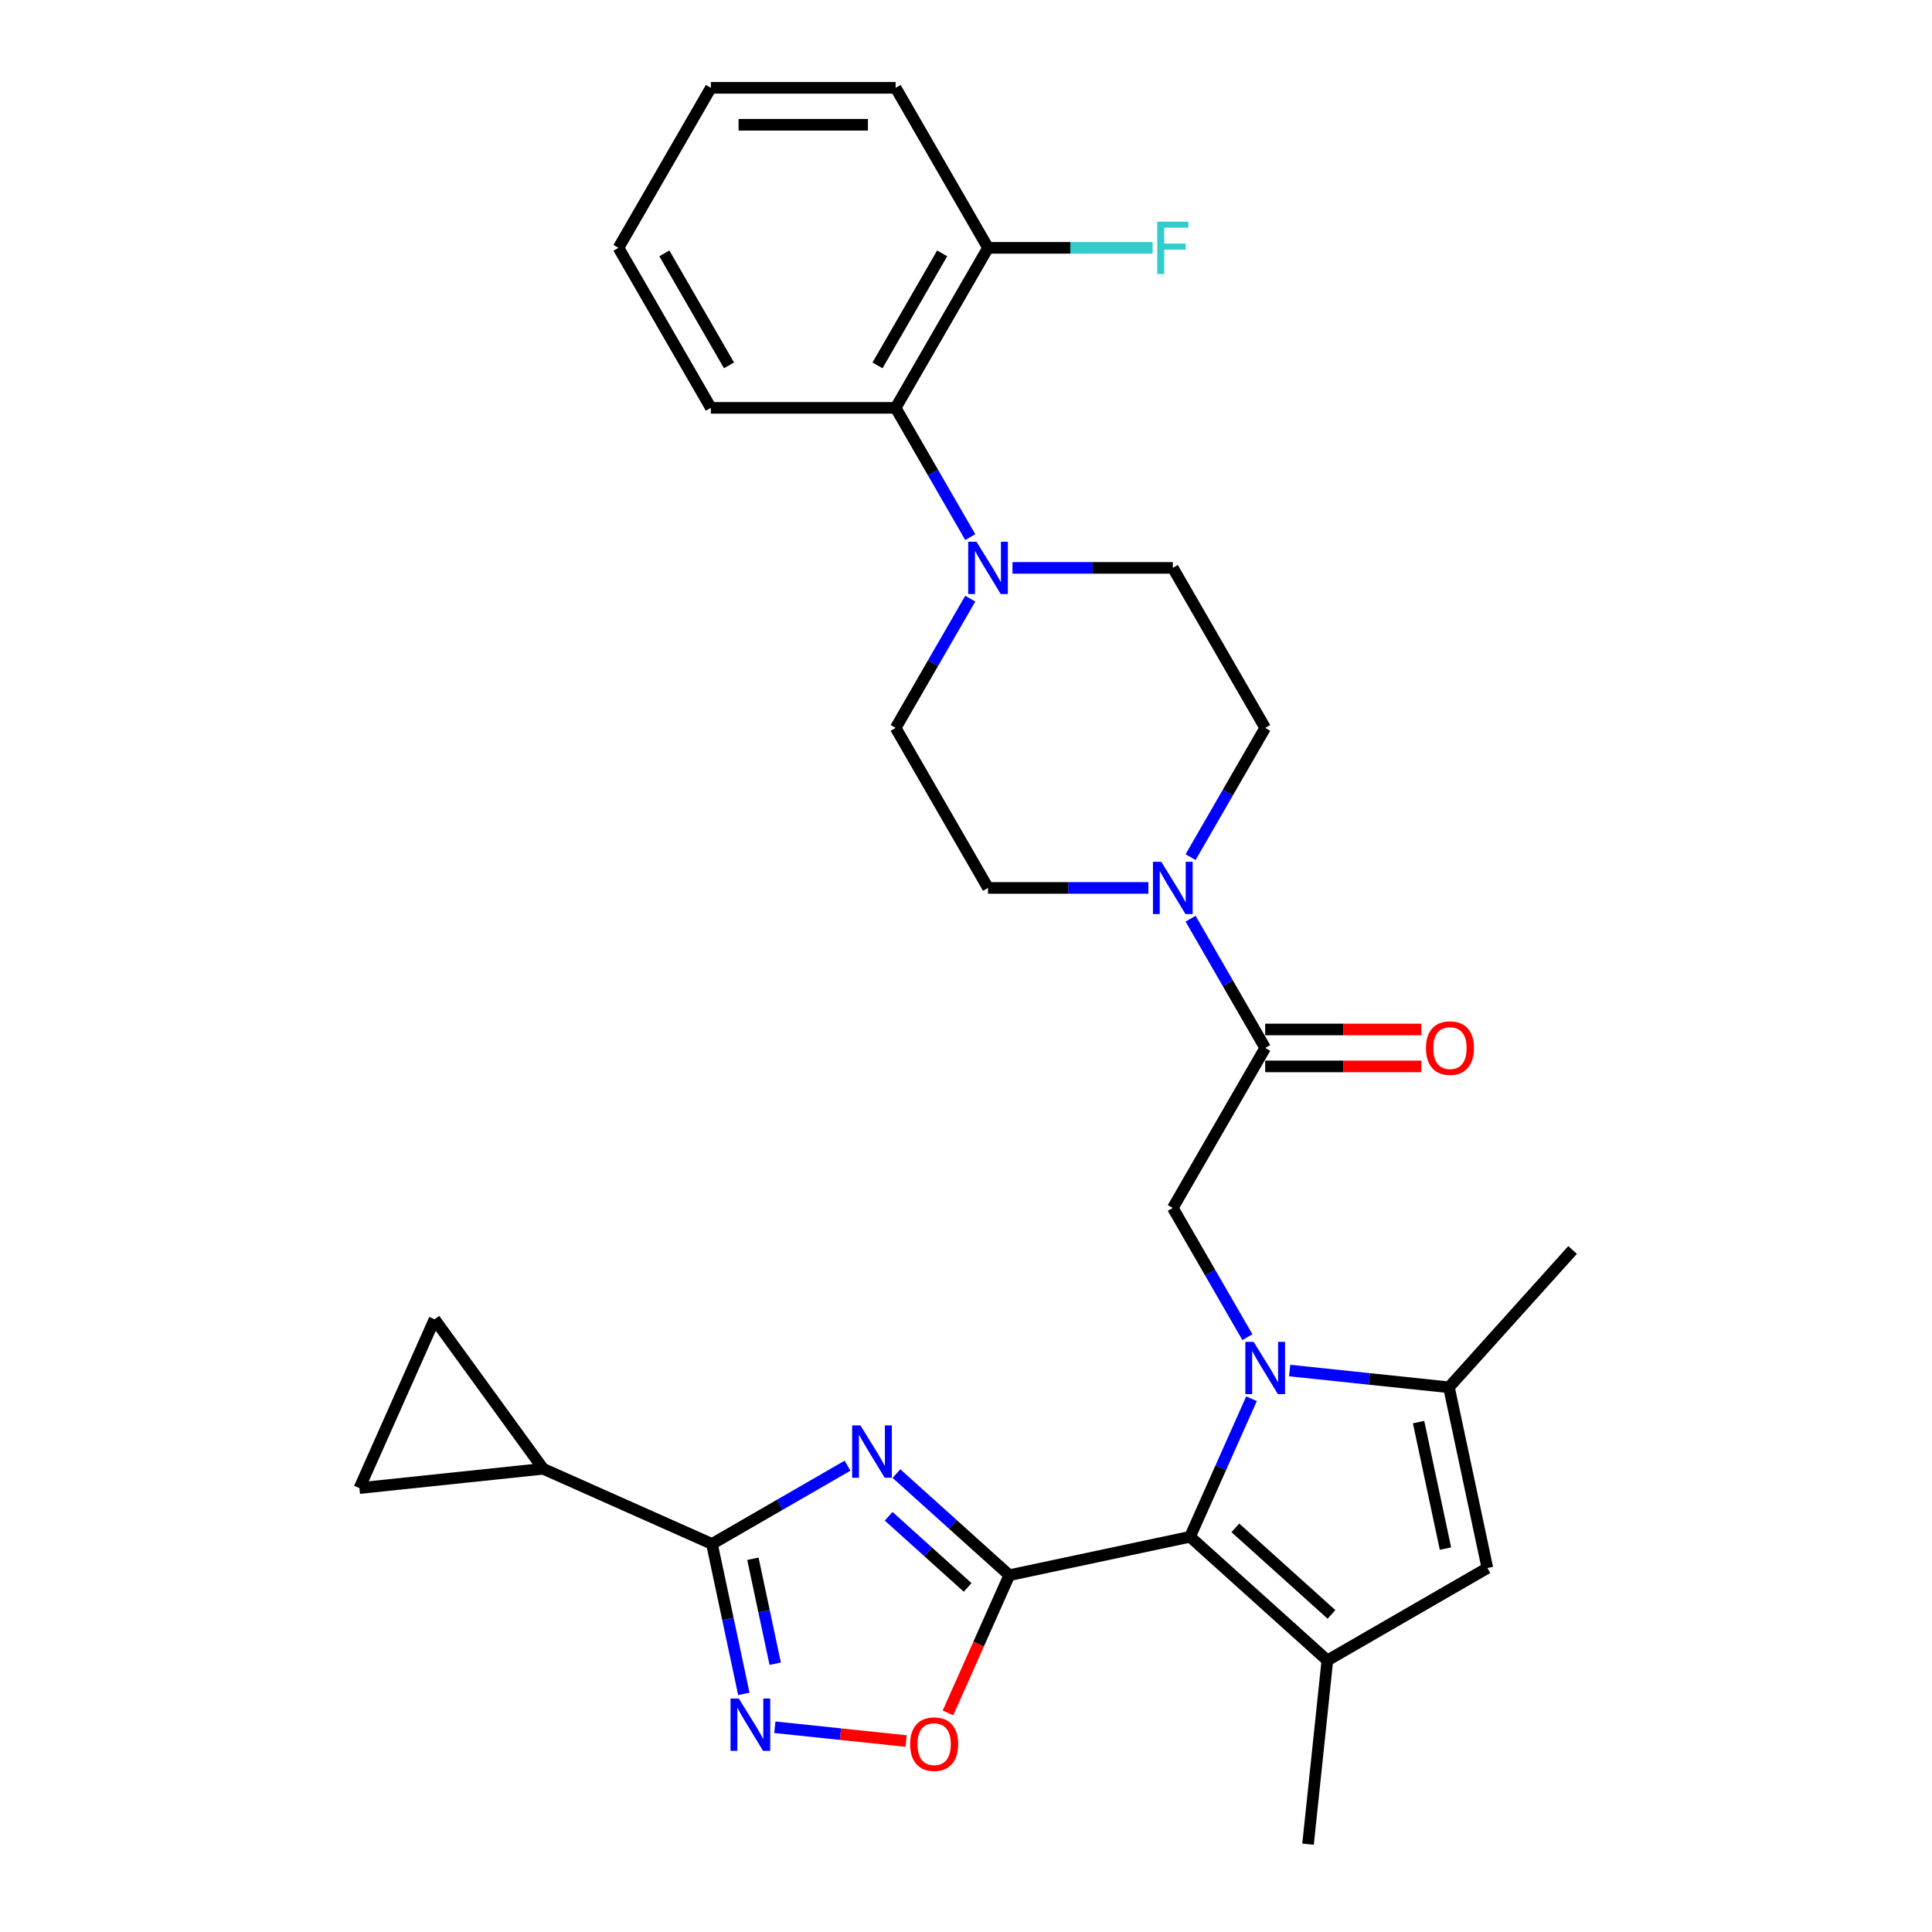 <?xml version='1.0' encoding='iso-8859-1'?>
<svg version='1.1' baseProfile='full'
              xmlns='http://www.w3.org/2000/svg'
                      xmlns:rdkit='http://www.rdkit.org/xml'
                      xmlns:xlink='http://www.w3.org/1999/xlink'
                  xml:space='preserve'
width='1000px' height='1000px' viewBox='0 0 1000 1000'>
<!-- END OF HEADER -->
<rect style='opacity:1.0;fill:#FFFFFF;stroke:none' width='1000' height='1000' x='0' y='0'> </rect>
<path class='bond-1' d='M 647.769,723.997 L 631.866,759.716' style='fill:none;fill-rule:evenodd;stroke:#0000FF;stroke-width:6px;stroke-linecap:butt;stroke-linejoin:miter;stroke-opacity:1' />
<path class='bond-1' d='M 631.866,759.716 L 615.963,795.435' style='fill:none;fill-rule:evenodd;stroke:#000000;stroke-width:6px;stroke-linecap:butt;stroke-linejoin:miter;stroke-opacity:1' />
<path class='bond-5' d='M 667.525,709.395 L 708.752,713.728' style='fill:none;fill-rule:evenodd;stroke:#0000FF;stroke-width:6px;stroke-linecap:butt;stroke-linejoin:miter;stroke-opacity:1' />
<path class='bond-5' d='M 708.752,713.728 L 749.978,718.061' style='fill:none;fill-rule:evenodd;stroke:#000000;stroke-width:6px;stroke-linecap:butt;stroke-linejoin:miter;stroke-opacity:1' />
<path class='bond-9' d='M 645.663,692.13 L 626.353,658.684' style='fill:none;fill-rule:evenodd;stroke:#0000FF;stroke-width:6px;stroke-linecap:butt;stroke-linejoin:miter;stroke-opacity:1' />
<path class='bond-9' d='M 626.353,658.684 L 607.043,625.238' style='fill:none;fill-rule:evenodd;stroke:#000000;stroke-width:6px;stroke-linecap:butt;stroke-linejoin:miter;stroke-opacity:1' />
<path class='bond-0' d='M 522.413,815.319 L 615.963,795.435' style='fill:none;fill-rule:evenodd;stroke:#000000;stroke-width:6px;stroke-linecap:butt;stroke-linejoin:miter;stroke-opacity:1' />
<path class='bond-2' d='M 522.413,815.319 L 493.207,789.022' style='fill:none;fill-rule:evenodd;stroke:#000000;stroke-width:6px;stroke-linecap:butt;stroke-linejoin:miter;stroke-opacity:1' />
<path class='bond-2' d='M 493.207,789.022 L 464.002,762.726' style='fill:none;fill-rule:evenodd;stroke:#0000FF;stroke-width:6px;stroke-linecap:butt;stroke-linejoin:miter;stroke-opacity:1' />
<path class='bond-2' d='M 500.852,821.645 L 480.408,803.237' style='fill:none;fill-rule:evenodd;stroke:#000000;stroke-width:6px;stroke-linecap:butt;stroke-linejoin:miter;stroke-opacity:1' />
<path class='bond-2' d='M 480.408,803.237 L 459.965,784.829' style='fill:none;fill-rule:evenodd;stroke:#0000FF;stroke-width:6px;stroke-linecap:butt;stroke-linejoin:miter;stroke-opacity:1' />
<path class='bond-7' d='M 522.413,815.319 L 506.544,850.961' style='fill:none;fill-rule:evenodd;stroke:#000000;stroke-width:6px;stroke-linecap:butt;stroke-linejoin:miter;stroke-opacity:1' />
<path class='bond-7' d='M 506.544,850.961 L 490.675,886.604' style='fill:none;fill-rule:evenodd;stroke:#FF0000;stroke-width:6px;stroke-linecap:butt;stroke-linejoin:miter;stroke-opacity:1' />
<path class='bond-4' d='M 615.963,795.435 L 687.037,859.43' style='fill:none;fill-rule:evenodd;stroke:#000000;stroke-width:6px;stroke-linecap:butt;stroke-linejoin:miter;stroke-opacity:1' />
<path class='bond-4' d='M 639.423,790.819 L 689.174,835.616' style='fill:none;fill-rule:evenodd;stroke:#000000;stroke-width:6px;stroke-linecap:butt;stroke-linejoin:miter;stroke-opacity:1' />
<path class='bond-3' d='M 438.677,758.635 L 403.595,778.889' style='fill:none;fill-rule:evenodd;stroke:#0000FF;stroke-width:6px;stroke-linecap:butt;stroke-linejoin:miter;stroke-opacity:1' />
<path class='bond-3' d='M 403.595,778.889 L 368.513,799.144' style='fill:none;fill-rule:evenodd;stroke:#000000;stroke-width:6px;stroke-linecap:butt;stroke-linejoin:miter;stroke-opacity:1' />
<path class='bond-13' d='M 368.513,799.144 L 281.142,760.244' style='fill:none;fill-rule:evenodd;stroke:#000000;stroke-width:6px;stroke-linecap:butt;stroke-linejoin:miter;stroke-opacity:1' />
<path class='bond-31' d='M 368.513,799.144 L 376.762,837.952' style='fill:none;fill-rule:evenodd;stroke:#000000;stroke-width:6px;stroke-linecap:butt;stroke-linejoin:miter;stroke-opacity:1' />
<path class='bond-31' d='M 376.762,837.952 L 385.011,876.76' style='fill:none;fill-rule:evenodd;stroke:#0000FF;stroke-width:6px;stroke-linecap:butt;stroke-linejoin:miter;stroke-opacity:1' />
<path class='bond-31' d='M 389.698,806.809 L 395.472,833.975' style='fill:none;fill-rule:evenodd;stroke:#000000;stroke-width:6px;stroke-linecap:butt;stroke-linejoin:miter;stroke-opacity:1' />
<path class='bond-31' d='M 395.472,833.975 L 401.246,861.14' style='fill:none;fill-rule:evenodd;stroke:#0000FF;stroke-width:6px;stroke-linecap:butt;stroke-linejoin:miter;stroke-opacity:1' />
<path class='bond-23' d='M 687.037,859.43 L 677.039,954.545' style='fill:none;fill-rule:evenodd;stroke:#000000;stroke-width:6px;stroke-linecap:butt;stroke-linejoin:miter;stroke-opacity:1' />
<path class='bond-30' d='M 687.037,859.43 L 769.863,811.61' style='fill:none;fill-rule:evenodd;stroke:#000000;stroke-width:6px;stroke-linecap:butt;stroke-linejoin:miter;stroke-opacity:1' />
<path class='bond-8' d='M 749.978,718.061 L 769.863,811.61' style='fill:none;fill-rule:evenodd;stroke:#000000;stroke-width:6px;stroke-linecap:butt;stroke-linejoin:miter;stroke-opacity:1' />
<path class='bond-8' d='M 734.251,736.07 L 748.17,801.555' style='fill:none;fill-rule:evenodd;stroke:#000000;stroke-width:6px;stroke-linecap:butt;stroke-linejoin:miter;stroke-opacity:1' />
<path class='bond-25' d='M 749.978,718.061 L 813.973,646.987' style='fill:none;fill-rule:evenodd;stroke:#000000;stroke-width:6px;stroke-linecap:butt;stroke-linejoin:miter;stroke-opacity:1' />
<path class='bond-6' d='M 401.06,894.024 L 435.034,897.595' style='fill:none;fill-rule:evenodd;stroke:#0000FF;stroke-width:6px;stroke-linecap:butt;stroke-linejoin:miter;stroke-opacity:1' />
<path class='bond-6' d='M 435.034,897.595 L 469.007,901.166' style='fill:none;fill-rule:evenodd;stroke:#FF0000;stroke-width:6px;stroke-linecap:butt;stroke-linejoin:miter;stroke-opacity:1' />
<path class='bond-10' d='M 607.043,625.238 L 654.863,542.411' style='fill:none;fill-rule:evenodd;stroke:#000000;stroke-width:6px;stroke-linecap:butt;stroke-linejoin:miter;stroke-opacity:1' />
<path class='bond-11' d='M 654.863,542.411 L 635.552,508.965' style='fill:none;fill-rule:evenodd;stroke:#000000;stroke-width:6px;stroke-linecap:butt;stroke-linejoin:miter;stroke-opacity:1' />
<path class='bond-11' d='M 635.552,508.965 L 616.242,475.519' style='fill:none;fill-rule:evenodd;stroke:#0000FF;stroke-width:6px;stroke-linecap:butt;stroke-linejoin:miter;stroke-opacity:1' />
<path class='bond-21' d='M 654.863,551.975 L 695.27,551.975' style='fill:none;fill-rule:evenodd;stroke:#000000;stroke-width:6px;stroke-linecap:butt;stroke-linejoin:miter;stroke-opacity:1' />
<path class='bond-21' d='M 695.27,551.975 L 735.678,551.975' style='fill:none;fill-rule:evenodd;stroke:#FF0000;stroke-width:6px;stroke-linecap:butt;stroke-linejoin:miter;stroke-opacity:1' />
<path class='bond-21' d='M 654.863,532.848 L 695.27,532.848' style='fill:none;fill-rule:evenodd;stroke:#000000;stroke-width:6px;stroke-linecap:butt;stroke-linejoin:miter;stroke-opacity:1' />
<path class='bond-21' d='M 695.27,532.848 L 735.678,532.848' style='fill:none;fill-rule:evenodd;stroke:#FF0000;stroke-width:6px;stroke-linecap:butt;stroke-linejoin:miter;stroke-opacity:1' />
<path class='bond-17' d='M 616.242,443.652 L 635.552,410.205' style='fill:none;fill-rule:evenodd;stroke:#0000FF;stroke-width:6px;stroke-linecap:butt;stroke-linejoin:miter;stroke-opacity:1' />
<path class='bond-17' d='M 635.552,410.205 L 654.863,376.759' style='fill:none;fill-rule:evenodd;stroke:#000000;stroke-width:6px;stroke-linecap:butt;stroke-linejoin:miter;stroke-opacity:1' />
<path class='bond-18' d='M 594.38,459.585 L 552.892,459.585' style='fill:none;fill-rule:evenodd;stroke:#0000FF;stroke-width:6px;stroke-linecap:butt;stroke-linejoin:miter;stroke-opacity:1' />
<path class='bond-18' d='M 552.892,459.585 L 511.404,459.585' style='fill:none;fill-rule:evenodd;stroke:#000000;stroke-width:6px;stroke-linecap:butt;stroke-linejoin:miter;stroke-opacity:1' />
<path class='bond-12' d='M 502.204,309.867 L 482.894,343.313' style='fill:none;fill-rule:evenodd;stroke:#0000FF;stroke-width:6px;stroke-linecap:butt;stroke-linejoin:miter;stroke-opacity:1' />
<path class='bond-12' d='M 482.894,343.313 L 463.584,376.759' style='fill:none;fill-rule:evenodd;stroke:#000000;stroke-width:6px;stroke-linecap:butt;stroke-linejoin:miter;stroke-opacity:1' />
<path class='bond-16' d='M 502.204,277.999 L 482.894,244.553' style='fill:none;fill-rule:evenodd;stroke:#0000FF;stroke-width:6px;stroke-linecap:butt;stroke-linejoin:miter;stroke-opacity:1' />
<path class='bond-16' d='M 482.894,244.553 L 463.584,211.107' style='fill:none;fill-rule:evenodd;stroke:#000000;stroke-width:6px;stroke-linecap:butt;stroke-linejoin:miter;stroke-opacity:1' />
<path class='bond-32' d='M 524.066,293.933 L 565.555,293.933' style='fill:none;fill-rule:evenodd;stroke:#0000FF;stroke-width:6px;stroke-linecap:butt;stroke-linejoin:miter;stroke-opacity:1' />
<path class='bond-32' d='M 565.555,293.933 L 607.043,293.933' style='fill:none;fill-rule:evenodd;stroke:#000000;stroke-width:6px;stroke-linecap:butt;stroke-linejoin:miter;stroke-opacity:1' />
<path class='bond-14' d='M 281.142,760.244 L 224.927,682.87' style='fill:none;fill-rule:evenodd;stroke:#000000;stroke-width:6px;stroke-linecap:butt;stroke-linejoin:miter;stroke-opacity:1' />
<path class='bond-15' d='M 281.142,760.244 L 186.027,770.241' style='fill:none;fill-rule:evenodd;stroke:#000000;stroke-width:6px;stroke-linecap:butt;stroke-linejoin:miter;stroke-opacity:1' />
<path class='bond-33' d='M 224.927,682.87 L 186.027,770.241' style='fill:none;fill-rule:evenodd;stroke:#000000;stroke-width:6px;stroke-linecap:butt;stroke-linejoin:miter;stroke-opacity:1' />
<path class='bond-22' d='M 463.584,211.107 L 511.404,128.281' style='fill:none;fill-rule:evenodd;stroke:#000000;stroke-width:6px;stroke-linecap:butt;stroke-linejoin:miter;stroke-opacity:1' />
<path class='bond-22' d='M 454.192,189.119 L 487.665,131.141' style='fill:none;fill-rule:evenodd;stroke:#000000;stroke-width:6px;stroke-linecap:butt;stroke-linejoin:miter;stroke-opacity:1' />
<path class='bond-26' d='M 463.584,211.107 L 367.944,211.107' style='fill:none;fill-rule:evenodd;stroke:#000000;stroke-width:6px;stroke-linecap:butt;stroke-linejoin:miter;stroke-opacity:1' />
<path class='bond-19' d='M 654.863,376.759 L 607.043,293.933' style='fill:none;fill-rule:evenodd;stroke:#000000;stroke-width:6px;stroke-linecap:butt;stroke-linejoin:miter;stroke-opacity:1' />
<path class='bond-20' d='M 511.404,459.585 L 463.584,376.759' style='fill:none;fill-rule:evenodd;stroke:#000000;stroke-width:6px;stroke-linecap:butt;stroke-linejoin:miter;stroke-opacity:1' />
<path class='bond-24' d='M 511.404,128.281 L 554.001,128.281' style='fill:none;fill-rule:evenodd;stroke:#000000;stroke-width:6px;stroke-linecap:butt;stroke-linejoin:miter;stroke-opacity:1' />
<path class='bond-24' d='M 554.001,128.281 L 596.599,128.281' style='fill:none;fill-rule:evenodd;stroke:#33CCCC;stroke-width:6px;stroke-linecap:butt;stroke-linejoin:miter;stroke-opacity:1' />
<path class='bond-27' d='M 511.404,128.281 L 463.584,45.455' style='fill:none;fill-rule:evenodd;stroke:#000000;stroke-width:6px;stroke-linecap:butt;stroke-linejoin:miter;stroke-opacity:1' />
<path class='bond-28' d='M 367.944,211.107 L 320.125,128.281' style='fill:none;fill-rule:evenodd;stroke:#000000;stroke-width:6px;stroke-linecap:butt;stroke-linejoin:miter;stroke-opacity:1' />
<path class='bond-28' d='M 377.337,189.119 L 343.863,131.141' style='fill:none;fill-rule:evenodd;stroke:#000000;stroke-width:6px;stroke-linecap:butt;stroke-linejoin:miter;stroke-opacity:1' />
<path class='bond-34' d='M 463.584,45.455 L 367.944,45.455' style='fill:none;fill-rule:evenodd;stroke:#000000;stroke-width:6px;stroke-linecap:butt;stroke-linejoin:miter;stroke-opacity:1' />
<path class='bond-34' d='M 449.238,64.582 L 382.29,64.582' style='fill:none;fill-rule:evenodd;stroke:#000000;stroke-width:6px;stroke-linecap:butt;stroke-linejoin:miter;stroke-opacity:1' />
<path class='bond-29' d='M 320.125,128.281 L 367.944,45.455' style='fill:none;fill-rule:evenodd;stroke:#000000;stroke-width:6px;stroke-linecap:butt;stroke-linejoin:miter;stroke-opacity:1' />
<path  class='atom-0' d='M 648.876 694.521
L 657.751 708.867
Q 658.631 710.283, 660.046 712.846
Q 661.462 715.409, 661.538 715.562
L 661.538 694.521
L 665.134 694.521
L 665.134 721.606
L 661.424 721.606
L 651.898 705.921
Q 650.788 704.085, 649.602 701.981
Q 648.455 699.877, 648.11 699.227
L 648.11 721.606
L 644.591 721.606
L 644.591 694.521
L 648.876 694.521
' fill='#0000FF'/>
<path  class='atom-3' d='M 445.352 737.781
L 454.228 752.127
Q 455.107 753.543, 456.523 756.106
Q 457.938 758.669, 458.015 758.822
L 458.015 737.781
L 461.611 737.781
L 461.611 764.867
L 457.9 764.867
L 448.374 749.182
Q 447.265 747.345, 446.079 745.241
Q 444.931 743.137, 444.587 742.487
L 444.587 764.867
L 441.068 764.867
L 441.068 737.781
L 445.352 737.781
' fill='#0000FF'/>
<path  class='atom-7' d='M 382.411 879.151
L 391.286 893.497
Q 392.166 894.912, 393.581 897.475
Q 394.997 900.038, 395.073 900.191
L 395.073 879.151
L 398.669 879.151
L 398.669 906.236
L 394.958 906.236
L 385.433 890.551
Q 384.323 888.715, 383.137 886.611
Q 381.99 884.506, 381.645 883.856
L 381.645 906.236
L 378.126 906.236
L 378.126 879.151
L 382.411 879.151
' fill='#0000FF'/>
<path  class='atom-8' d='M 471.08 902.767
Q 471.08 896.263, 474.293 892.629
Q 477.507 888.995, 483.513 888.995
Q 489.519 888.995, 492.733 892.629
Q 495.946 896.263, 495.946 902.767
Q 495.946 909.347, 492.694 913.096
Q 489.443 916.807, 483.513 916.807
Q 477.545 916.807, 474.293 913.096
Q 471.08 909.385, 471.08 902.767
M 483.513 913.746
Q 487.645 913.746, 489.864 910.992
Q 492.121 908.199, 492.121 902.767
Q 492.121 897.449, 489.864 894.771
Q 487.645 892.055, 483.513 892.055
Q 479.381 892.055, 477.124 894.733
Q 474.906 897.411, 474.906 902.767
Q 474.906 908.237, 477.124 910.992
Q 479.381 913.746, 483.513 913.746
' fill='#FF0000'/>
<path  class='atom-12' d='M 601.056 446.043
L 609.931 460.389
Q 610.811 461.804, 612.227 464.367
Q 613.642 466.93, 613.719 467.083
L 613.719 446.043
L 617.315 446.043
L 617.315 473.128
L 613.604 473.128
L 604.078 457.443
Q 602.969 455.607, 601.783 453.503
Q 600.635 451.399, 600.291 450.748
L 600.291 473.128
L 596.771 473.128
L 596.771 446.043
L 601.056 446.043
' fill='#0000FF'/>
<path  class='atom-13' d='M 505.417 280.39
L 514.292 294.736
Q 515.172 296.152, 516.587 298.715
Q 518.003 301.278, 518.079 301.431
L 518.079 280.39
L 521.675 280.39
L 521.675 307.476
L 517.964 307.476
L 508.439 291.791
Q 507.329 289.954, 506.143 287.85
Q 504.996 285.746, 504.651 285.096
L 504.651 307.476
L 501.132 307.476
L 501.132 280.39
L 505.417 280.39
' fill='#0000FF'/>
<path  class='atom-22' d='M 738.069 542.488
Q 738.069 535.985, 741.282 532.35
Q 744.496 528.716, 750.502 528.716
Q 756.508 528.716, 759.722 532.35
Q 762.935 535.985, 762.935 542.488
Q 762.935 549.068, 759.683 552.817
Q 756.432 556.528, 750.502 556.528
Q 744.534 556.528, 741.282 552.817
Q 738.069 549.106, 738.069 542.488
M 750.502 553.467
Q 754.634 553.467, 756.852 550.713
Q 759.11 547.92, 759.11 542.488
Q 759.11 537.17, 756.852 534.493
Q 754.634 531.776, 750.502 531.776
Q 746.37 531.776, 744.113 534.454
Q 741.894 537.132, 741.894 542.488
Q 741.894 547.959, 744.113 550.713
Q 746.37 553.467, 750.502 553.467
' fill='#FF0000'/>
<path  class='atom-25' d='M 598.99 114.738
L 615.096 114.738
L 615.096 117.837
L 602.624 117.837
L 602.624 126.062
L 613.719 126.062
L 613.719 129.199
L 602.624 129.199
L 602.624 141.823
L 598.99 141.823
L 598.99 114.738
' fill='#33CCCC'/>
</svg>
